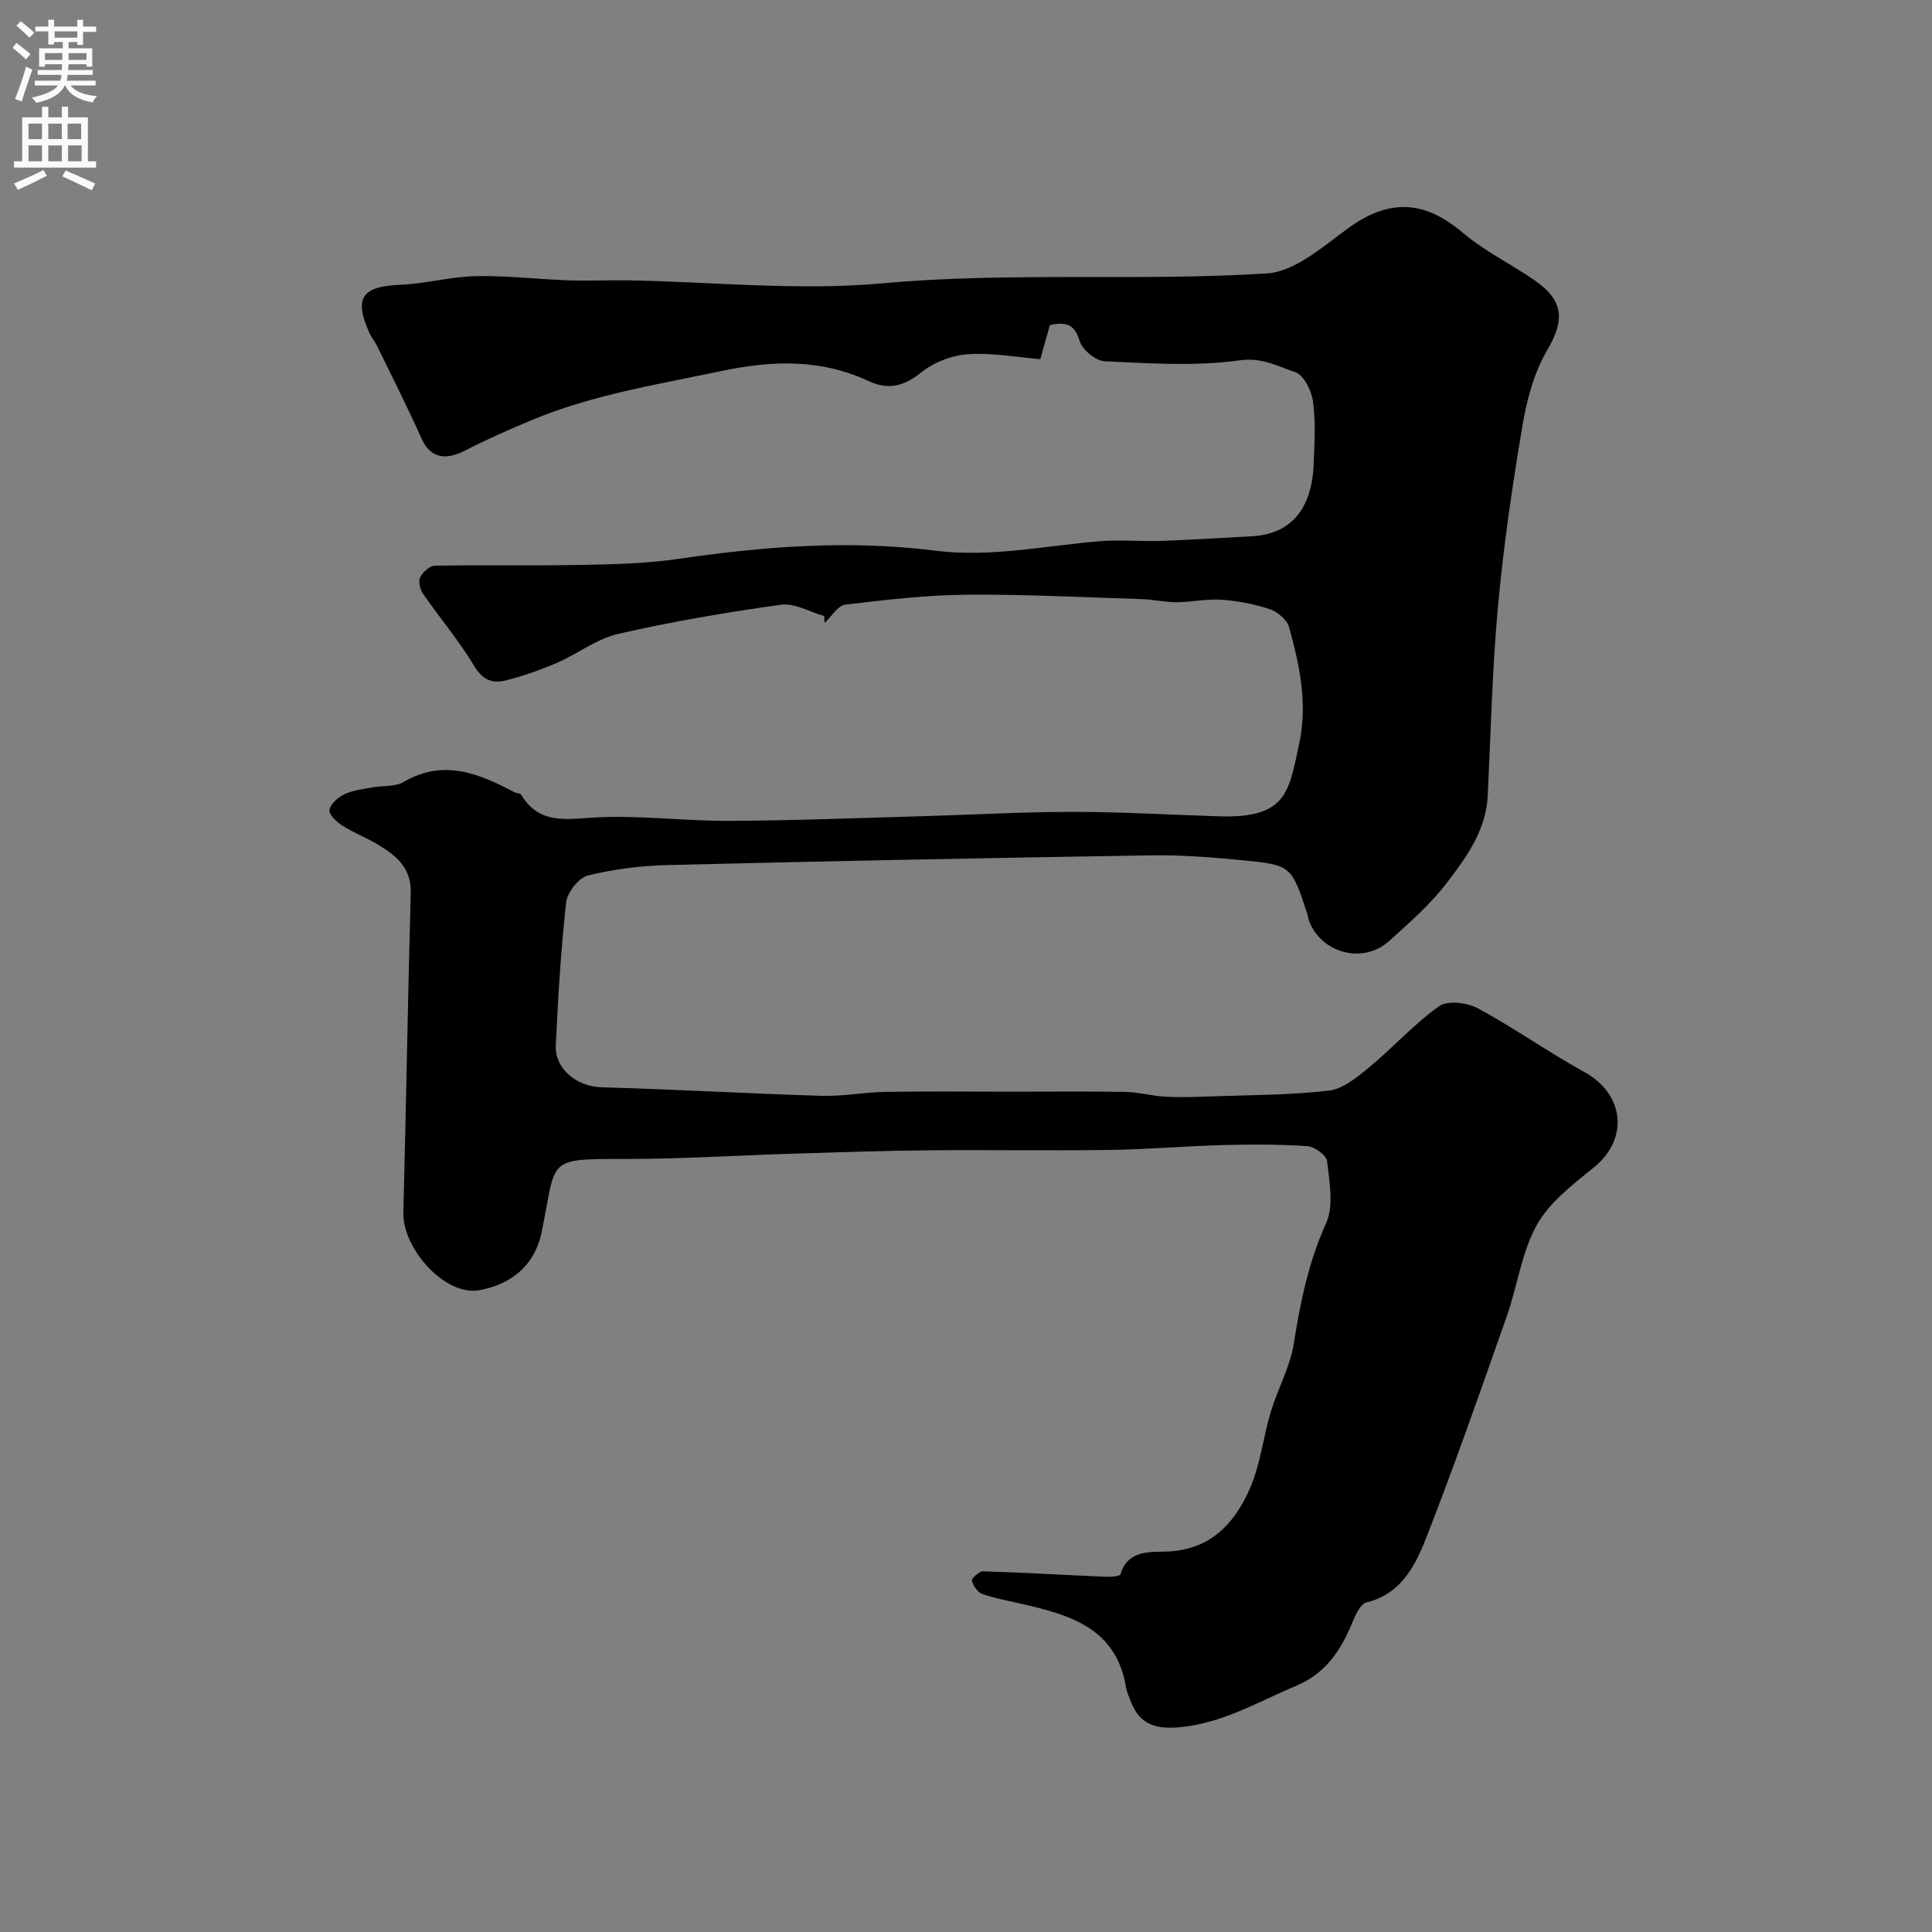 <svg enable-background="new 0 0 400 400" viewBox="0 0 400 400" xmlns="http://www.w3.org/2000/svg"><rect x="0" y="0" width="400" height="400" fill="#808080" stroke="none"/><path d="m170.64 127.55c-2.99-.85-6.12-2.74-8.93-2.35-11.29 1.57-22.57 3.49-33.68 6.03-4.48 1.02-8.44 4.15-12.76 6.02-3.41 1.47-6.97 2.72-10.57 3.63-2.66.67-4.74-.03-6.48-2.93-3.13-5.24-7.13-9.95-10.62-14.99-.62-.9-1.04-2.55-.63-3.4.53-1.09 1.98-2.42 3.06-2.44 10.19-.18 20.38.03 30.57-.16 6.61-.13 13.28-.29 19.8-1.24 17.7-2.6 35.41-3.96 53.24-1.71 11.51 1.45 22.76-1.04 34.12-1.96 4.2-.34 8.45.08 12.67-.06 6.27-.22 12.53-.63 18.79-.97 7.97-.43 12.4-5.54 12.76-14.94.17-4.33.44-8.72-.14-12.98-.3-2.22-1.92-5.47-3.67-6.05-3.6-1.19-6.83-3.1-11.5-2.45-9.16 1.28-18.62.62-27.94.2-1.87-.09-4.67-2.39-5.21-4.22-1.06-3.53-2.89-4-6.16-3.26-.57 2.01-1.17 4.17-1.98 7.04-4.88-.4-9.97-1.37-14.97-1.02-3.34.23-7.09 1.67-9.68 3.77-3.56 2.9-6.92 3.65-10.84 1.81-9.99-4.67-20.04-4.32-30.66-2.08-13.24 2.79-26.6 4.9-39.17 10.15-4.65 1.94-9.27 3.97-13.74 6.28-4.33 2.24-7.33 1.38-9.07-2.53-2.88-6.48-6.11-12.81-9.22-19.19-.43-.87-1.1-1.63-1.5-2.51-3.33-7.39-1.64-9.75 6.43-10.09 5.21-.22 10.37-1.67 15.57-1.78 6.42-.13 12.84.65 19.27.88 4.02.14 8.05-.08 12.08-.01 17.62.3 35.39 2.21 52.83.62 26.57-2.42 53.12-.37 79.58-2.05 5.78-.37 11.58-5.52 16.76-9.31 8.46-6.18 15.77-5.93 23.8.88 4.44 3.77 9.83 6.4 14.67 9.71 6.38 4.36 6.47 8.37 2.76 14.71-2.71 4.63-4.19 10.25-5.09 15.62-2.09 12.41-3.92 24.9-5.06 37.43-1.19 12.99-1.48 26.06-2.11 39.09-.34 7.1-4.33 12.62-8.32 17.86-3.44 4.52-7.82 8.39-12.08 12.22-5.38 4.84-13.96 2.6-16.58-4.1-.18-.45-.2-.96-.35-1.42-3.31-10.08-3.29-10.21-13.61-11.21-6.24-.61-12.54-1.1-18.8-1-33.37.53-66.74 1.19-100.1 2.01-5.53.14-11.14.84-16.49 2.18-1.89.47-4.24 3.47-4.47 5.53-1.1 9.82-1.68 19.7-2.15 29.57-.24 5.01 4.43 8.59 9.43 8.73 15.2.42 30.39 1.31 45.6 1.77 4.41.13 8.85-.75 13.28-.82 8.68-.14 17.37-.04 26.06-.04 7.86 0 15.72-.09 23.57.05 2.76.05 5.5.84 8.26.99 3.01.17 6.04.05 9.06-.05 8.26-.3 16.57-.26 24.76-1.2 2.95-.34 5.88-2.77 8.36-4.81 4.95-4.09 9.3-8.98 14.5-12.68 1.76-1.25 5.83-.74 8.04.45 7.52 4.06 14.54 9.05 22.03 13.18 8.31 4.57 9.26 13.83 2 19.73-4.36 3.54-9.22 7.22-11.85 11.95-3.16 5.67-3.99 12.6-6.2 18.86-5.33 15.15-10.61 30.31-16.44 45.27-2.33 5.98-5.13 12.16-12.62 14.01-1.23.31-2.25 2.51-2.88 4.04-2.36 5.8-5.51 10.63-11.67 13.22-7.94 3.33-15.35 7.82-24.3 8.59-4.77.41-8.04-.62-9.81-5.05-.42-1.06-.93-2.12-1.12-3.23-2.03-12.36-11.75-15.02-21.77-17.32-2.68-.62-5.42-1.09-7.99-2.01-.97-.35-1.89-1.7-2.15-2.76-.11-.46 1.52-1.96 2.32-1.93 8.5.27 16.98.77 25.48 1.14 1.02.04 2.84-.1 2.97-.54 1.45-4.98 6.1-4.59 9.34-4.68 9.18-.25 14.2-5.7 17.43-13.02 2.19-4.96 2.75-10.62 4.33-15.87 1.45-4.81 4.04-9.38 4.8-14.27 1.34-8.57 3.04-16.81 6.67-24.84 1.63-3.61.67-8.57.2-12.84-.13-1.22-2.6-3-4.1-3.1-5.83-.4-11.71-.38-17.56-.22-7.77.21-15.53.89-23.3 1-12.54.18-25.08-.04-37.62.08-9.28.09-18.55.4-27.82.69-11.59.36-23.18 1.1-34.78 1.1-16.81 0-14.27-.15-17.43 15.1-1.48 7.18-6.5 10.85-12.81 12.06-7.16 1.37-16.02-8.59-15.83-16.08.58-22.06.92-44.12 1.53-66.18.14-5.18-3.03-7.72-6.78-9.98-2.37-1.43-5.01-2.43-7.35-3.92-1.18-.75-2.83-2.27-2.7-3.23.17-1.22 1.73-2.61 3.03-3.24 1.71-.83 3.73-1.07 5.65-1.43 2.25-.43 4.88-.1 6.72-1.17 8.28-4.82 15.59-1.7 22.94 2.15.43.22 1.15.18 1.35.5 3.83 6.35 9.55 5.01 15.63 4.7 9.08-.45 18.24.76 27.36.72 13.1-.05 26.2-.57 39.3-.94 10.6-.3 21.2-.91 31.8-.92 10.1-.01 20.2.6 30.3.92 14.2.46 14.52-5.05 16.69-15.02 1.79-8.25.1-16.24-2.08-24.11-.42-1.53-2.35-3.19-3.94-3.73-3.21-1.08-6.65-1.74-10.03-1.98-3.08-.22-6.21.5-9.32.51-2.41.01-4.82-.56-7.23-.64-12.1-.38-24.2-1.02-36.3-.91-8.37.08-16.76 1.05-25.08 2.06-1.55.19-2.85 2.47-4.27 3.78-.03-.49-.06-.95-.09-1.42z" fill="#000001"/><g fill="#fafafb"><path d="m2.6 9.9.8-1c.9.7 1.9 1.4 2.9 2.3l-.9 1.1c-1.1-1-2-1.8-2.8-2.4zm.5 10.6c.9-2.1 1.6-4.3 2.3-6.7.4.2.8.4 1.3.6-.7 2.1-1.5 4.3-2.2 6.6zm.3-15.2.9-.9c1 .8 2 1.6 2.8 2.4l-1 1c-.9-.9-1.8-1.7-2.7-2.5zm12.6-1.2h1.2v1.4h2.7v1.1h-2.7v2.7h-1.2v-.6h-1.8v1.3h4.9v3.8h-1.2v-.5h-3.7c0 .4-.1.9-.1 1.2h5.1v1h-5.2c0 .5-.1.9-.2 1.2h6v1h-5.2c1.1 1.3 2.9 2 5.5 2.2-.4.4-.7.8-.9 1.3-2.9-.5-4.8-1.6-5.7-3.5h-.1c-.8 1.7-2.7 2.9-5.9 3.6-.2-.4-.6-.8-.9-1.1 2.8-.6 4.6-1.4 5.4-2.5h-4.8v-1h5.3c.1-.3.2-.7.2-1.2h-4.9v-1h5c0-.4 0-.8.1-1.2h-3.6v.5h-1.2v-3.8h4.9v-1.3h-1.8v.5h-1.2v-2.7h-2.7v-1h2.7v-1.4h1.2v1.4h4.8zm-6.7 8.3h3.6c0-.4 0-.9 0-1.4h-3.6zm1.9-4.6h4.8v-1.3h-4.7v1.3zm6.7 3.2h-3.7v1.4h3.7v-2.4z"/><path d="m8.7 22.1h1.3v2.2h2.8v-2.2h1.3v2.2h4.1v9.1h1.7v1.3h-17v-1.3h1.7v-9.1h4.1zm.3 13.1.7 1.2c-1.8.9-3.8 1.9-6 2.9-.2-.4-.5-.8-.8-1.3 2.3-1 4.4-1.9 6.1-2.8zm-3.1-6.4h2.8v-3.2h-2.8zm0 4.6h2.8v-3.3h-2.8zm4.1-4.6h2.8v-3.2h-2.8zm0 4.6h2.8v-3.3h-2.8zm3.6 1.9c2.1.9 4.1 1.8 6.1 2.7l-.7 1.4c-2.2-1.1-4.2-2-6.1-2.9zm3.2-9.7h-2.8v3.2h2.8zm-2.7 7.8h2.8v-3.3h-2.8z"/></g></svg>